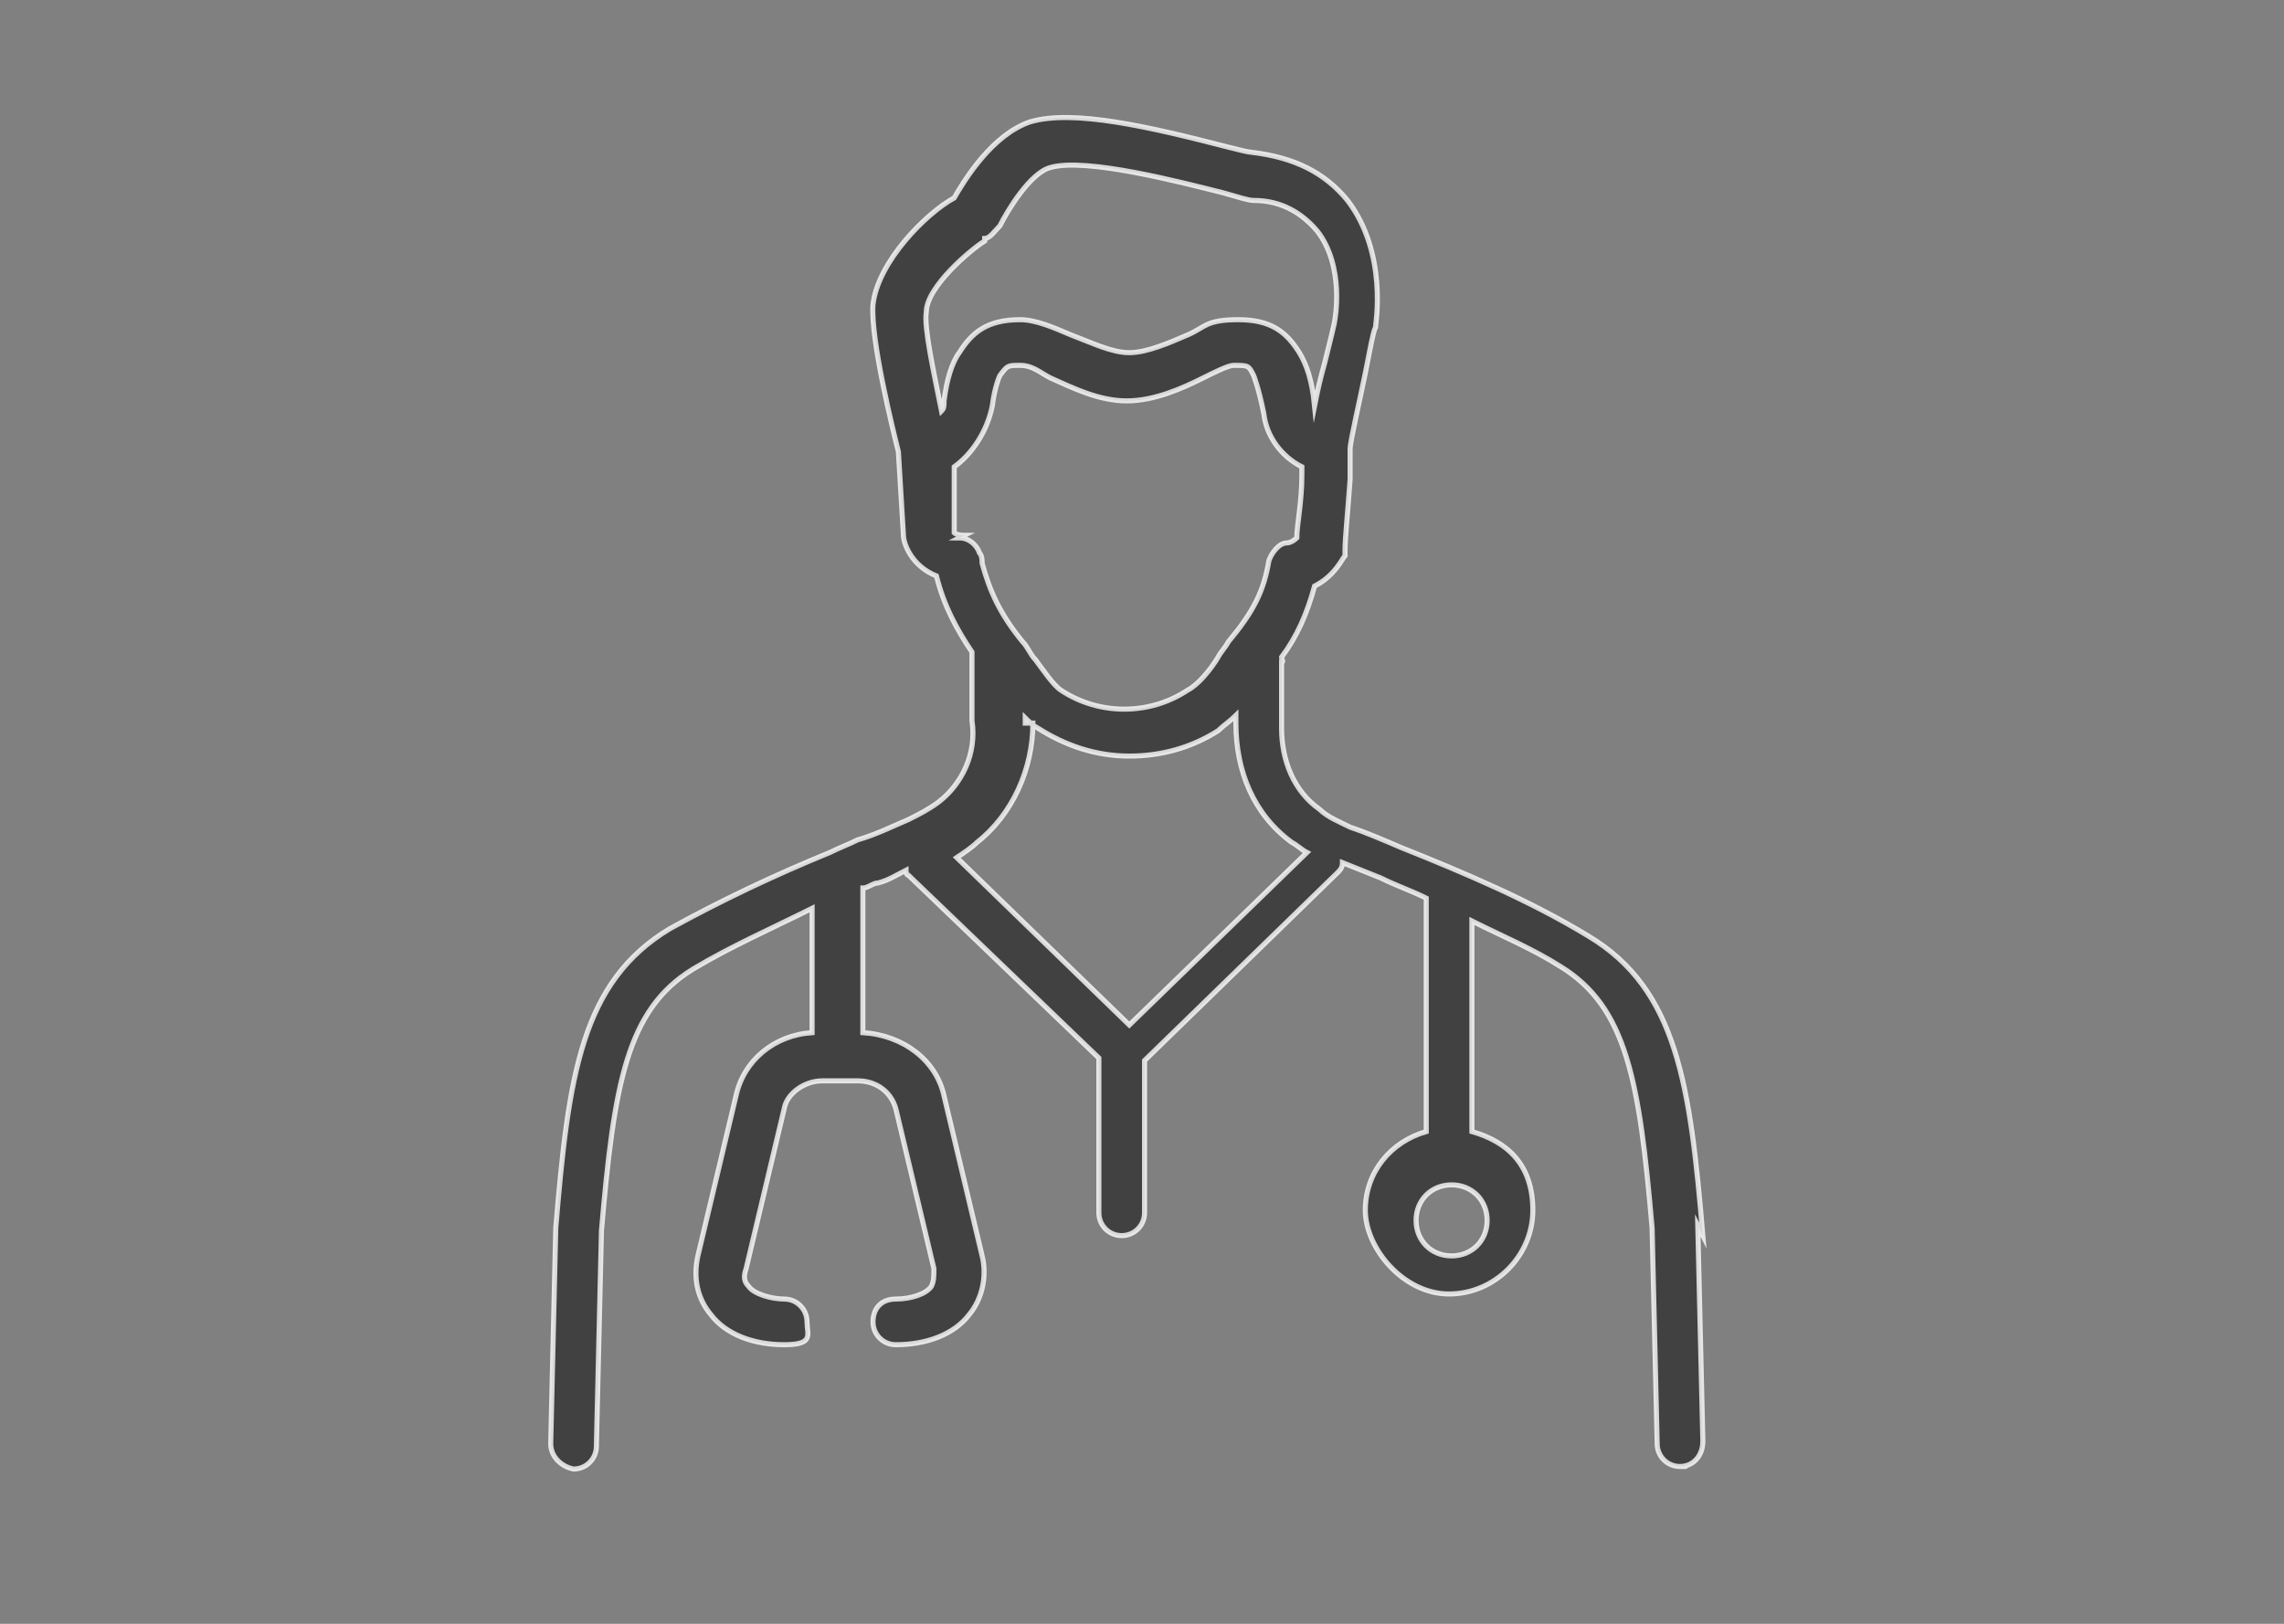 <?xml version="1.0" encoding="UTF-8"?>
<svg id="_レイヤー_1" xmlns="http://www.w3.org/2000/svg" version="1.1" viewBox="0 0 90 64">
  <rect x="0" y="0" width="90" height="64" fill="#808080" stroke="none"/>
  <!-- Generator: Adobe Illustrator 29.8.2, SVG Export Plug-In . SVG Version: 2.1.1 Build 3)  -->
  <defs>
    <style>
      .st0 {
        fill: none;
      }

      .st1 {
        fill: #313131;
        opacity: .8;
        stroke: #fff;
        stroke-miterlimit: 10;
        stroke-width: .2px;
      }
    </style>
  </defs>
  <rect class="st0" y="0" width="90" height="64"/>
  <path class="st1" d="M67.1,48.7s0,0,0,0c-.5-5.9-1-9.7-4.5-11.8-2.3-1.4-4.9-2.5-7.4-3.5-.7-.3-1.4-.6-2-.8-.4-.2-.9-.4-1.2-.7-1-.7-1.5-1.9-1.5-3.2v-2.6c.1,0,0-.1,0-.2.6-.8,1-1.7,1.3-2.8.8-.4,1.1-1.1,1.2-1.2,0,0,0-.1,0-.2,0-.5.1-1.4.2-2.8,0-.4,0-.8,0-1.2,0-.3.4-2,.6-3,.2-1,.3-1.6.4-1.8,0-.1.5-2.9-1.1-5-.9-1.1-2.1-1.7-3.8-1.9-.1,0-.5-.1-.9-.2-3.1-.8-6.1-1.5-7.8-1-1.5.5-2.6,2.3-3,3-1.1.6-3,2.5-3.2,4.2-.1,1.4.8,5,1,5.8l.2,3.3s0,0,0,0c0,.3.3,1.2,1.3,1.6.3,1.2.8,2.1,1.4,3,0,0,0,0,0,.1v2.6c.2,1.3-.4,2.5-1.3,3.2-.4.3-.8.5-1.2.7-.7.3-1.3.6-2,.8-.4.2-.7.3-1.1.5,0,0,0,0,0,0-2.2.9-4.3,1.9-6.3,3-3.5,2.1-4,5.8-4.5,11.8,0,0,0,0,0,0l-.2,8.5c0,.5.4.9.9,1,0,0,0,0,0,0,.5,0,.9-.4.9-.9l.2-8.5c.5-5.8,1-8.7,3.6-10.3,1.5-.9,3.1-1.6,4.7-2.4v4.9c-1.5.1-2.7,1.1-3,2.5l-1.5,6.3c-.2.9,0,1.7.5,2.3.6.8,1.7,1.2,2.9,1.2s.9-.4.9-.9-.4-.9-.9-.9-1.2-.2-1.4-.5c-.2-.2-.2-.4-.1-.7l1.5-6.3c.1-.6.8-1.1,1.5-1.1h1.4c.7,0,1.3.4,1.5,1.1l1.5,6.3c0,.3,0,.5-.1.7-.2.3-.8.5-1.4.5s-.9.4-.9.9.4.9.9.9c1.2,0,2.3-.4,2.9-1.2.5-.6.7-1.5.5-2.3l-1.5-6.3c-.3-1.4-1.6-2.4-3.2-2.5v-5.7c.2,0,.4-.2.6-.2.4-.1.7-.3,1.1-.5,0,0,0,.2.1.2l7.5,7.2v6.1c0,.5.4.9.9.9s.9-.4.9-.9v-6l7.6-7.4c.1-.1.2-.2.2-.4.5.2,1,.4,1.5.6.6.3,1.2.5,1.8.8v9.1c0,0,0,0,0,.1-1.4.4-2.4,1.6-2.4,3.1s1.5,3.3,3.3,3.3,3.3-1.5,3.3-3.3-1-2.7-2.4-3.1c0,0,0,0,0-.1v-8.2c1.2.6,2.4,1.1,3.5,1.8,2.6,1.6,3.1,4.5,3.6,10.3l.2,8.5c0,.5.4.9.9.9s0,0,0,0c.5,0,.9-.4.9-1l-.2-8.5ZM38.8,9.4c.2,0,.4-.3.6-.5.3-.6,1.2-2.1,2-2.3,1.4-.4,5.2.6,6.8,1,.7.2,1,.3,1.2.3,1.1,0,1.9.5,2.5,1.2,1.1,1.4.7,3.5.7,3.5,0,.1-.2.9-.4,1.7-.2.7-.3,1.2-.4,1.7-.1-1-.3-1.6-.6-2.1-.5-.8-1.1-1.3-2.4-1.3s-1.3.3-2,.6c-.7.3-1.6.7-2.3.7s-1.5-.4-2.3-.7c-.7-.3-1.4-.6-2-.6-1.3,0-1.9.5-2.4,1.3-.3.4-.5,1.1-.6,1.9,0,.2,0,.3-.1.4-.3-1.5-.7-3.3-.6-3.9,0-1,1.8-2.5,2.3-2.8ZM38,21.1c-.3,0-.4-.1-.4-.1v-2.6c.7-.5,1.3-1.4,1.5-2.4.1-.8.3-1.2.3-1.2.3-.4.3-.4.8-.4s.8.3,1.2.5c.9.4,1.9.9,3,.9s2.2-.5,3-.9c.4-.2,1-.5,1.2-.5.6,0,.6,0,.8.4,0,0,.2.5.4,1.5.1.9.7,1.7,1.5,2.1,0,0,0,.2,0,.3,0,1.1-.2,2-.2,2.5,0,0-.2.2-.4.2-.3,0-.6.4-.7.7-.2,1.2-.6,2-1.6,3.2-.1.2-.3.4-.4.6-.3.5-.8,1.1-1.2,1.3-1.5,1-3.5,1-5,0-.3-.2-.7-.8-1-1.2-.2-.2-.3-.5-.5-.7-.9-1.1-1.3-2-1.6-3.1,0,0,0,0,0,0,0-.1,0-.3-.1-.4-.1-.3-.4-.6-.8-.6ZM40.4,28.5v-.2c.1.1.3.3.5.4,1.1.7,2.3,1.1,3.6,1.1,1.2,0,2.4-.3,3.5-1,.2-.2.5-.4.7-.6v.3c0,1.9.7,3.6,2.2,4.7.2.1.4.3.6.4l-7,6.8-6.8-6.6c.3-.2.6-.4.8-.6,1.4-1.1,2.2-2.9,2.2-4.7ZM58.6,48.1c0,.8-.6,1.4-1.4,1.4s-1.4-.6-1.4-1.4.6-1.4,1.4-1.4,1.4.6,1.4,1.4Z"/>
</svg>